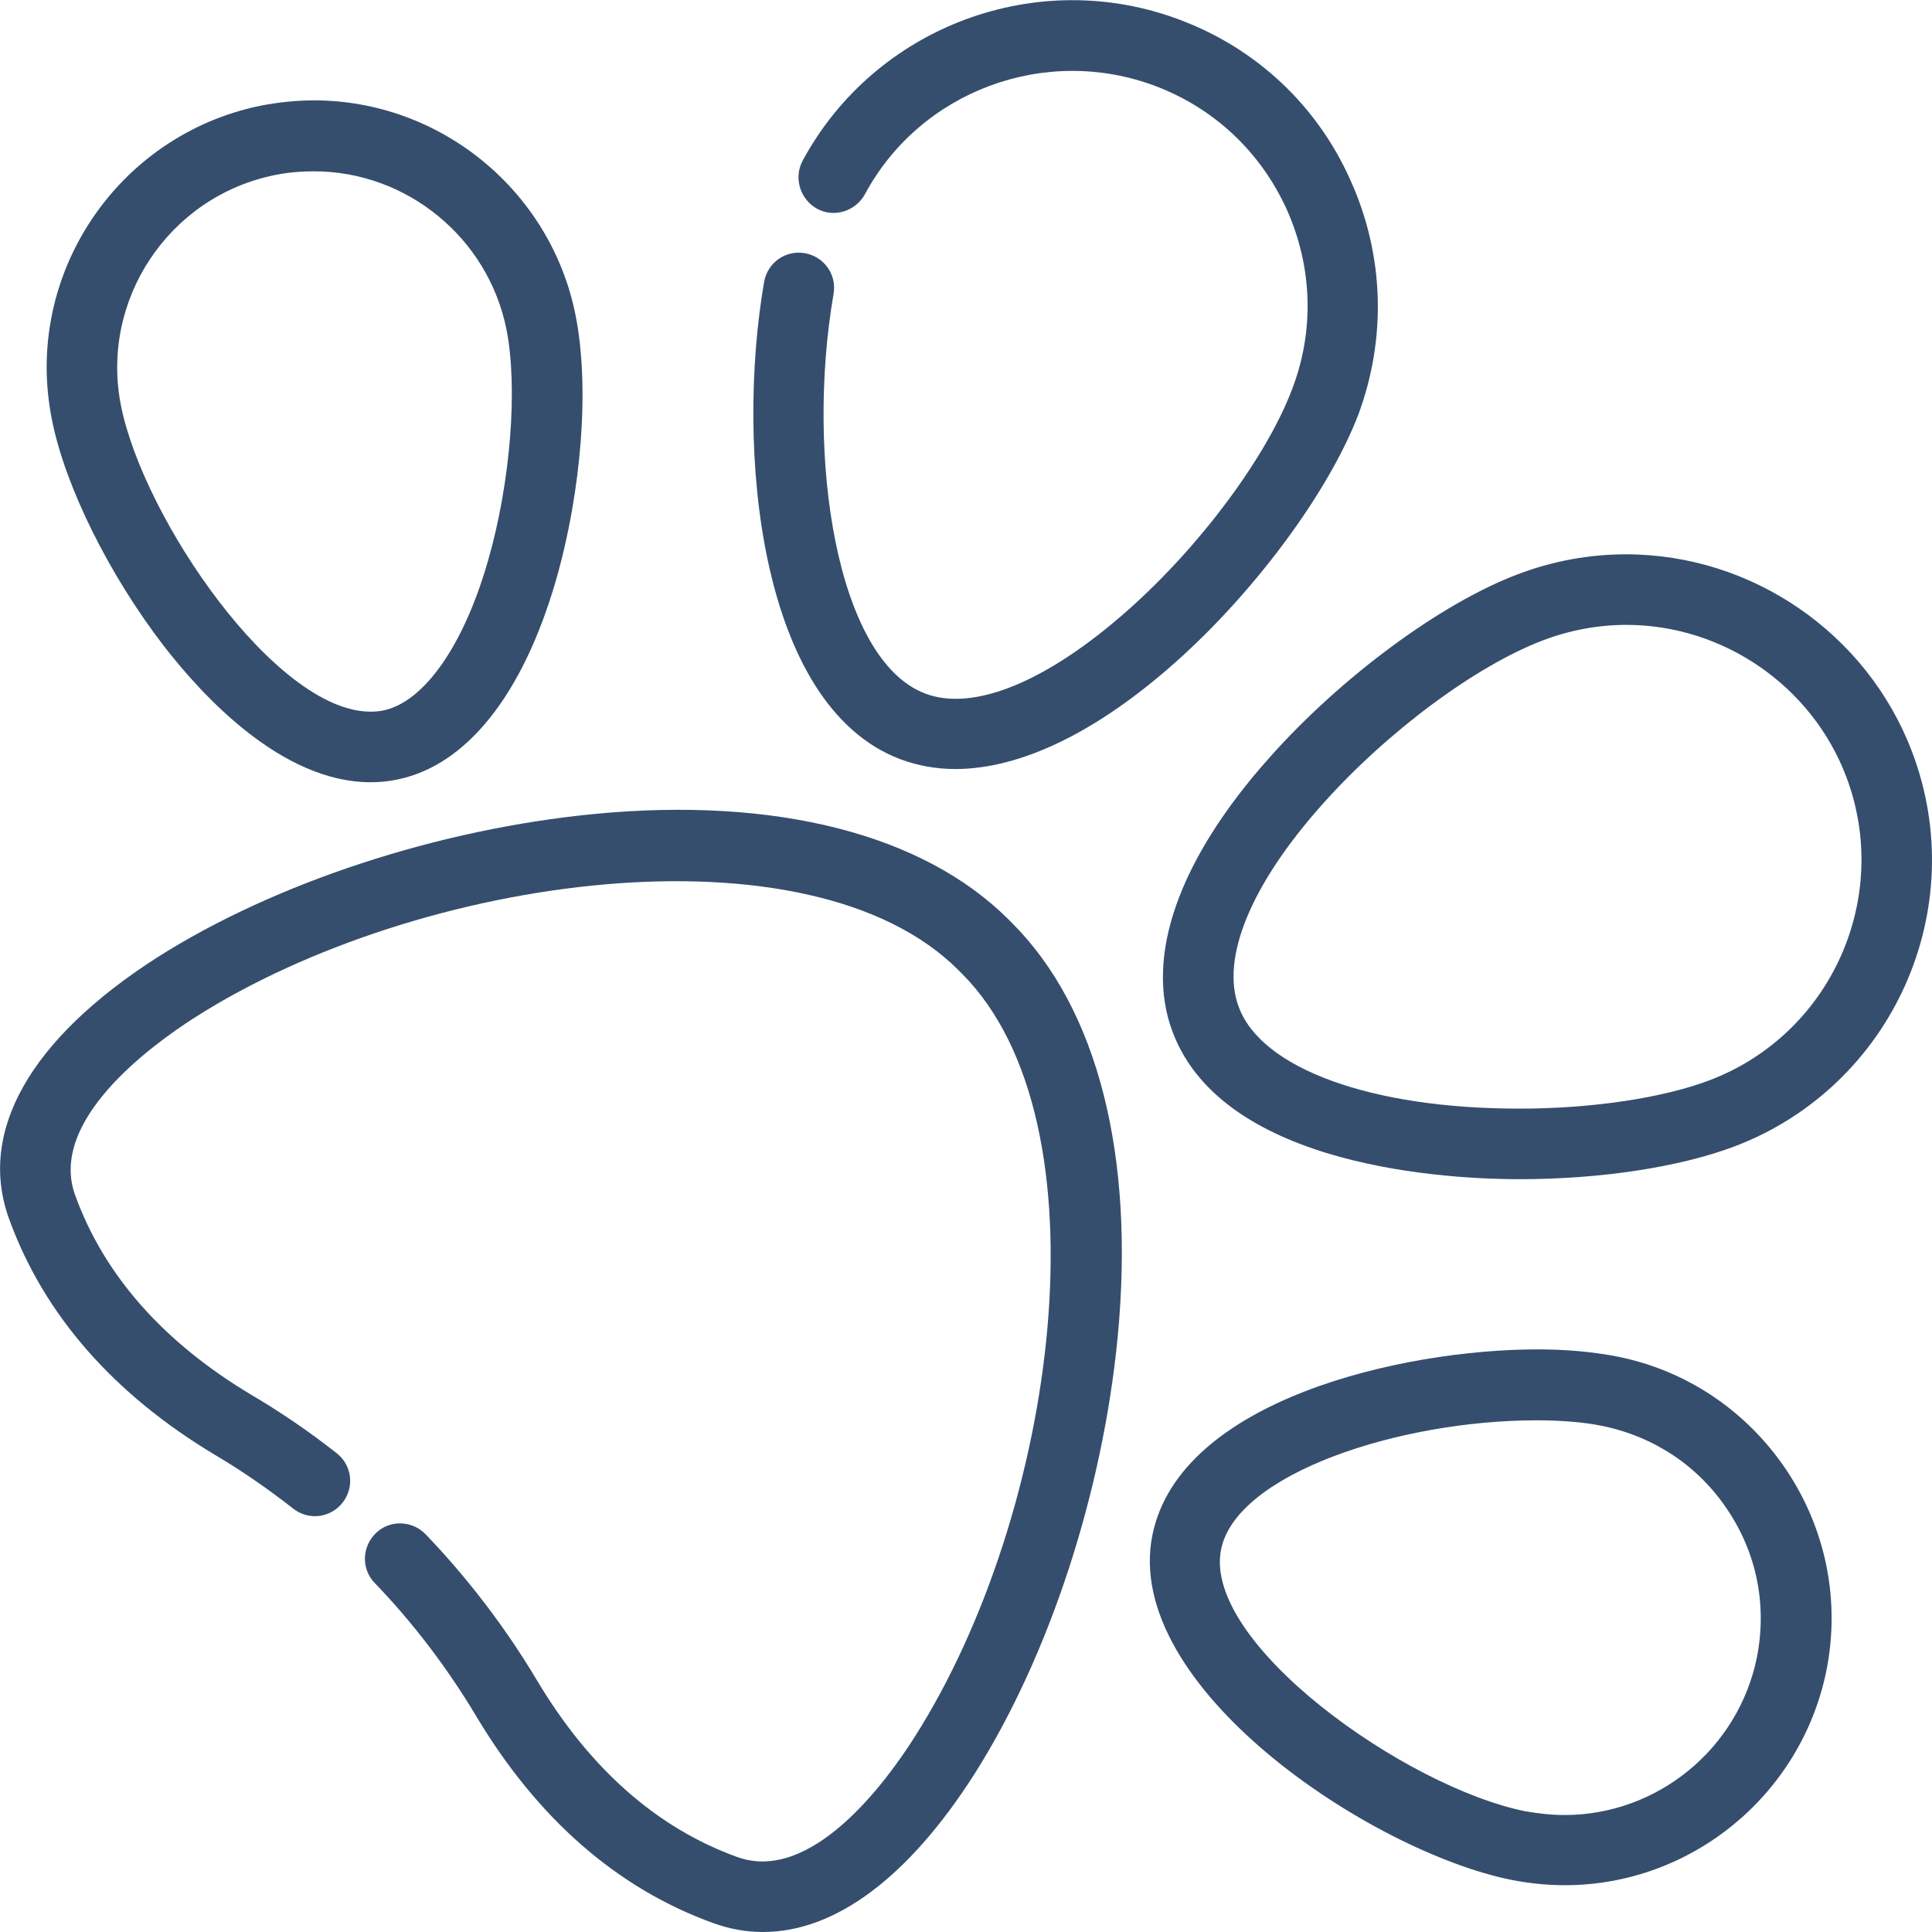 <?xml version="1.0" encoding="utf-8"?>
<!-- Generator: Adobe Illustrator 21.0.0, SVG Export Plug-In . SVG Version: 6.00 Build 0)  -->
<svg version="1.1" id="Layer_1" xmlns="http://www.w3.org/2000/svg" xmlns:xlink="http://www.w3.org/1999/xlink" x="0px" y="0px"
	 viewBox="0 0 512 512" style="enable-background:new 0 0 512 512;" xml:space="preserve">
<style type="text/css">
	.st0{fill:#354E6D;}
</style>
<g>
	<g>
		<path class="st0" d="M268.2,244.6l-0.9-0.9c-22.6-22.6-61.6-32.6-109.7-28c-41.4,4-84.7,18.2-115.9,38C8,275.3-6,299.9,2.4,323
			c9.2,25.4,27.7,46.5,54.8,62.7c7.1,4.2,14,9,20.5,14.1c4.1,3.2,9.9,2.5,13.1-1.6c3.2-4.1,2.5-9.9-1.6-13.1
			c-7.1-5.6-14.7-10.8-22.5-15.4c-23.3-13.9-39.1-31.7-46.8-53c-7.1-19.7,19.9-39.5,31.8-47.1c59.5-37.9,163-51.9,202.3-12.5
			l0.9,0.9c39.4,39.4,25.3,142.9-12.5,202.3c-7.6,12-27.4,39-47.1,31.8c-21.3-7.7-39.1-23.5-53-46.8c-8.3-13.9-18.2-26.9-29.5-38.7
			c-3.6-3.7-9.5-3.9-13.2-0.3c-3.7,3.6-3.9,9.5-0.3,13.2c10.3,10.7,19.3,22.6,26.9,35.3c16.2,27.1,37.3,45.6,62.7,54.8
			c4.4,1.6,8.8,2.4,13.3,2.4c19.1,0,38.5-14.4,56-41.8c19.8-31.2,34-74.5,38-115.9C300.8,306.2,290.9,267.3,268.2,244.6z"/>
	</g>
</g>
<g>
	<g>
		<path class="st0" d="M357.9,47.8C349.1,28,333,12.9,312.8,5.3c-37.9-14.4-80.9,1.7-100.1,37.3c-2.4,4.5-0.7,10.2,3.8,12.7
			s10.2,0.7,12.7-3.8c14.7-27.4,47.8-39.7,77-28.7c15.6,5.9,27.9,17.5,34.8,32.7c6.8,15.2,7.4,32.1,1.4,47.7
			c-6.8,17.9-24.2,41.4-43.5,58.5c-21.3,18.9-40.9,27-53.7,22.1c-23.6-8.9-31.7-63-24.3-105.9c0.9-5.1-2.5-9.9-7.6-10.8
			c-5.1-0.9-9.9,2.5-10.8,7.6c-7.6,44-1.5,112.3,36.1,126.5c4.6,1.7,9.4,2.6,14.6,2.6c17.2,0,37.4-9.7,58.2-28.2
			c21.3-18.9,40.8-45.4,48.6-65.8C367.5,89.5,366.8,67.5,357.9,47.8z"/>
	</g>
</g>
<g>
	<g>
		<path class="st0" d="M152.5,83.4c-6.6-32.9-35.8-56.8-69.3-56.8c-4.7,0-9.4,0.5-14.1,1.4C30.9,35.8,6,73.2,13.8,111.4
			c3.5,17.6,15.2,41.1,29.7,59.9c10.4,13.4,31.3,36,54.7,36c0,0,0,0,0,0c2.4,0,4.7-0.2,7-0.7c18.4-3.7,33.3-22.4,42.1-52.7
			C154.2,129.9,156.3,102.2,152.5,83.4z M129.3,148.7c-6.5,22.6-17,37.4-27.8,39.6c-1.1,0.2-2.2,0.3-3.3,0.3c0,0,0,0,0,0
			c-25.2,0-60.1-51.2-66.1-80.9c-5.7-28.1,12.6-55.6,40.7-61.3c3.4-0.7,6.9-1,10.4-1c24.6,0,46.1,17.6,51,41.8
			C137.3,102.7,135.3,128,129.3,148.7z"/>
	</g>
</g>
<g>
	<g>
		<path class="st0" d="M506.7,199.2c-11.9-31.3-42.3-52.3-75.8-52.3c-9.8,0-19.5,1.8-28.7,5.3c-20.4,7.7-46.9,27.3-65.8,48.6
			c-24.1,27-33.2,52.9-25.6,72.8c13.7,36.1,73.8,38.9,91.8,38.9c21.7,0,42.5-3.2,57.1-8.7C501.5,287.9,522.6,241,506.7,199.2z
			 M453,286.3c-12.4,4.7-31.2,7.5-50.4,7.5c-39,0-68.2-10.5-74.3-26.9c-4.9-12.9,3.2-32.5,22.1-53.7c17.1-19.2,40.6-36.7,58.5-43.5
			c7.1-2.7,14.6-4.1,22.1-4.1c25.7,0,49.2,16.2,58.3,40.3C501.4,238,485.2,274.1,453,286.3z"/>
	</g>
</g>
<g>
	<g>
		<path class="st0" d="M473.5,389.7c-10.5-15.7-26.4-26.5-44.9-30.2c-6.1-1.2-13.3-1.9-21.2-1.9c-35.6,0-94.7,13.3-102,49.2
			c-8.1,40.1,57.8,83.9,95.2,91.4c4.6,0.9,9.4,1.4,14.1,1.4c33.5,0,62.6-23.9,69.3-56.8C487.7,424.4,484,405.5,473.5,389.7z
			 M465.6,439.2c-4.9,24.2-26.3,41.8-51,41.8c-3.5,0-6.9-0.4-10.4-1c-31.8-6.4-85.6-44.6-80.6-69.4c4.1-20.1,47.3-34.2,83.6-34.2
			c6.6,0,12.7,0.5,17.5,1.5c13.6,2.8,25.4,10.6,33.1,22.2C465.6,411.7,468.3,425.5,465.6,439.2z"/>
	</g>
</g>
</svg>
